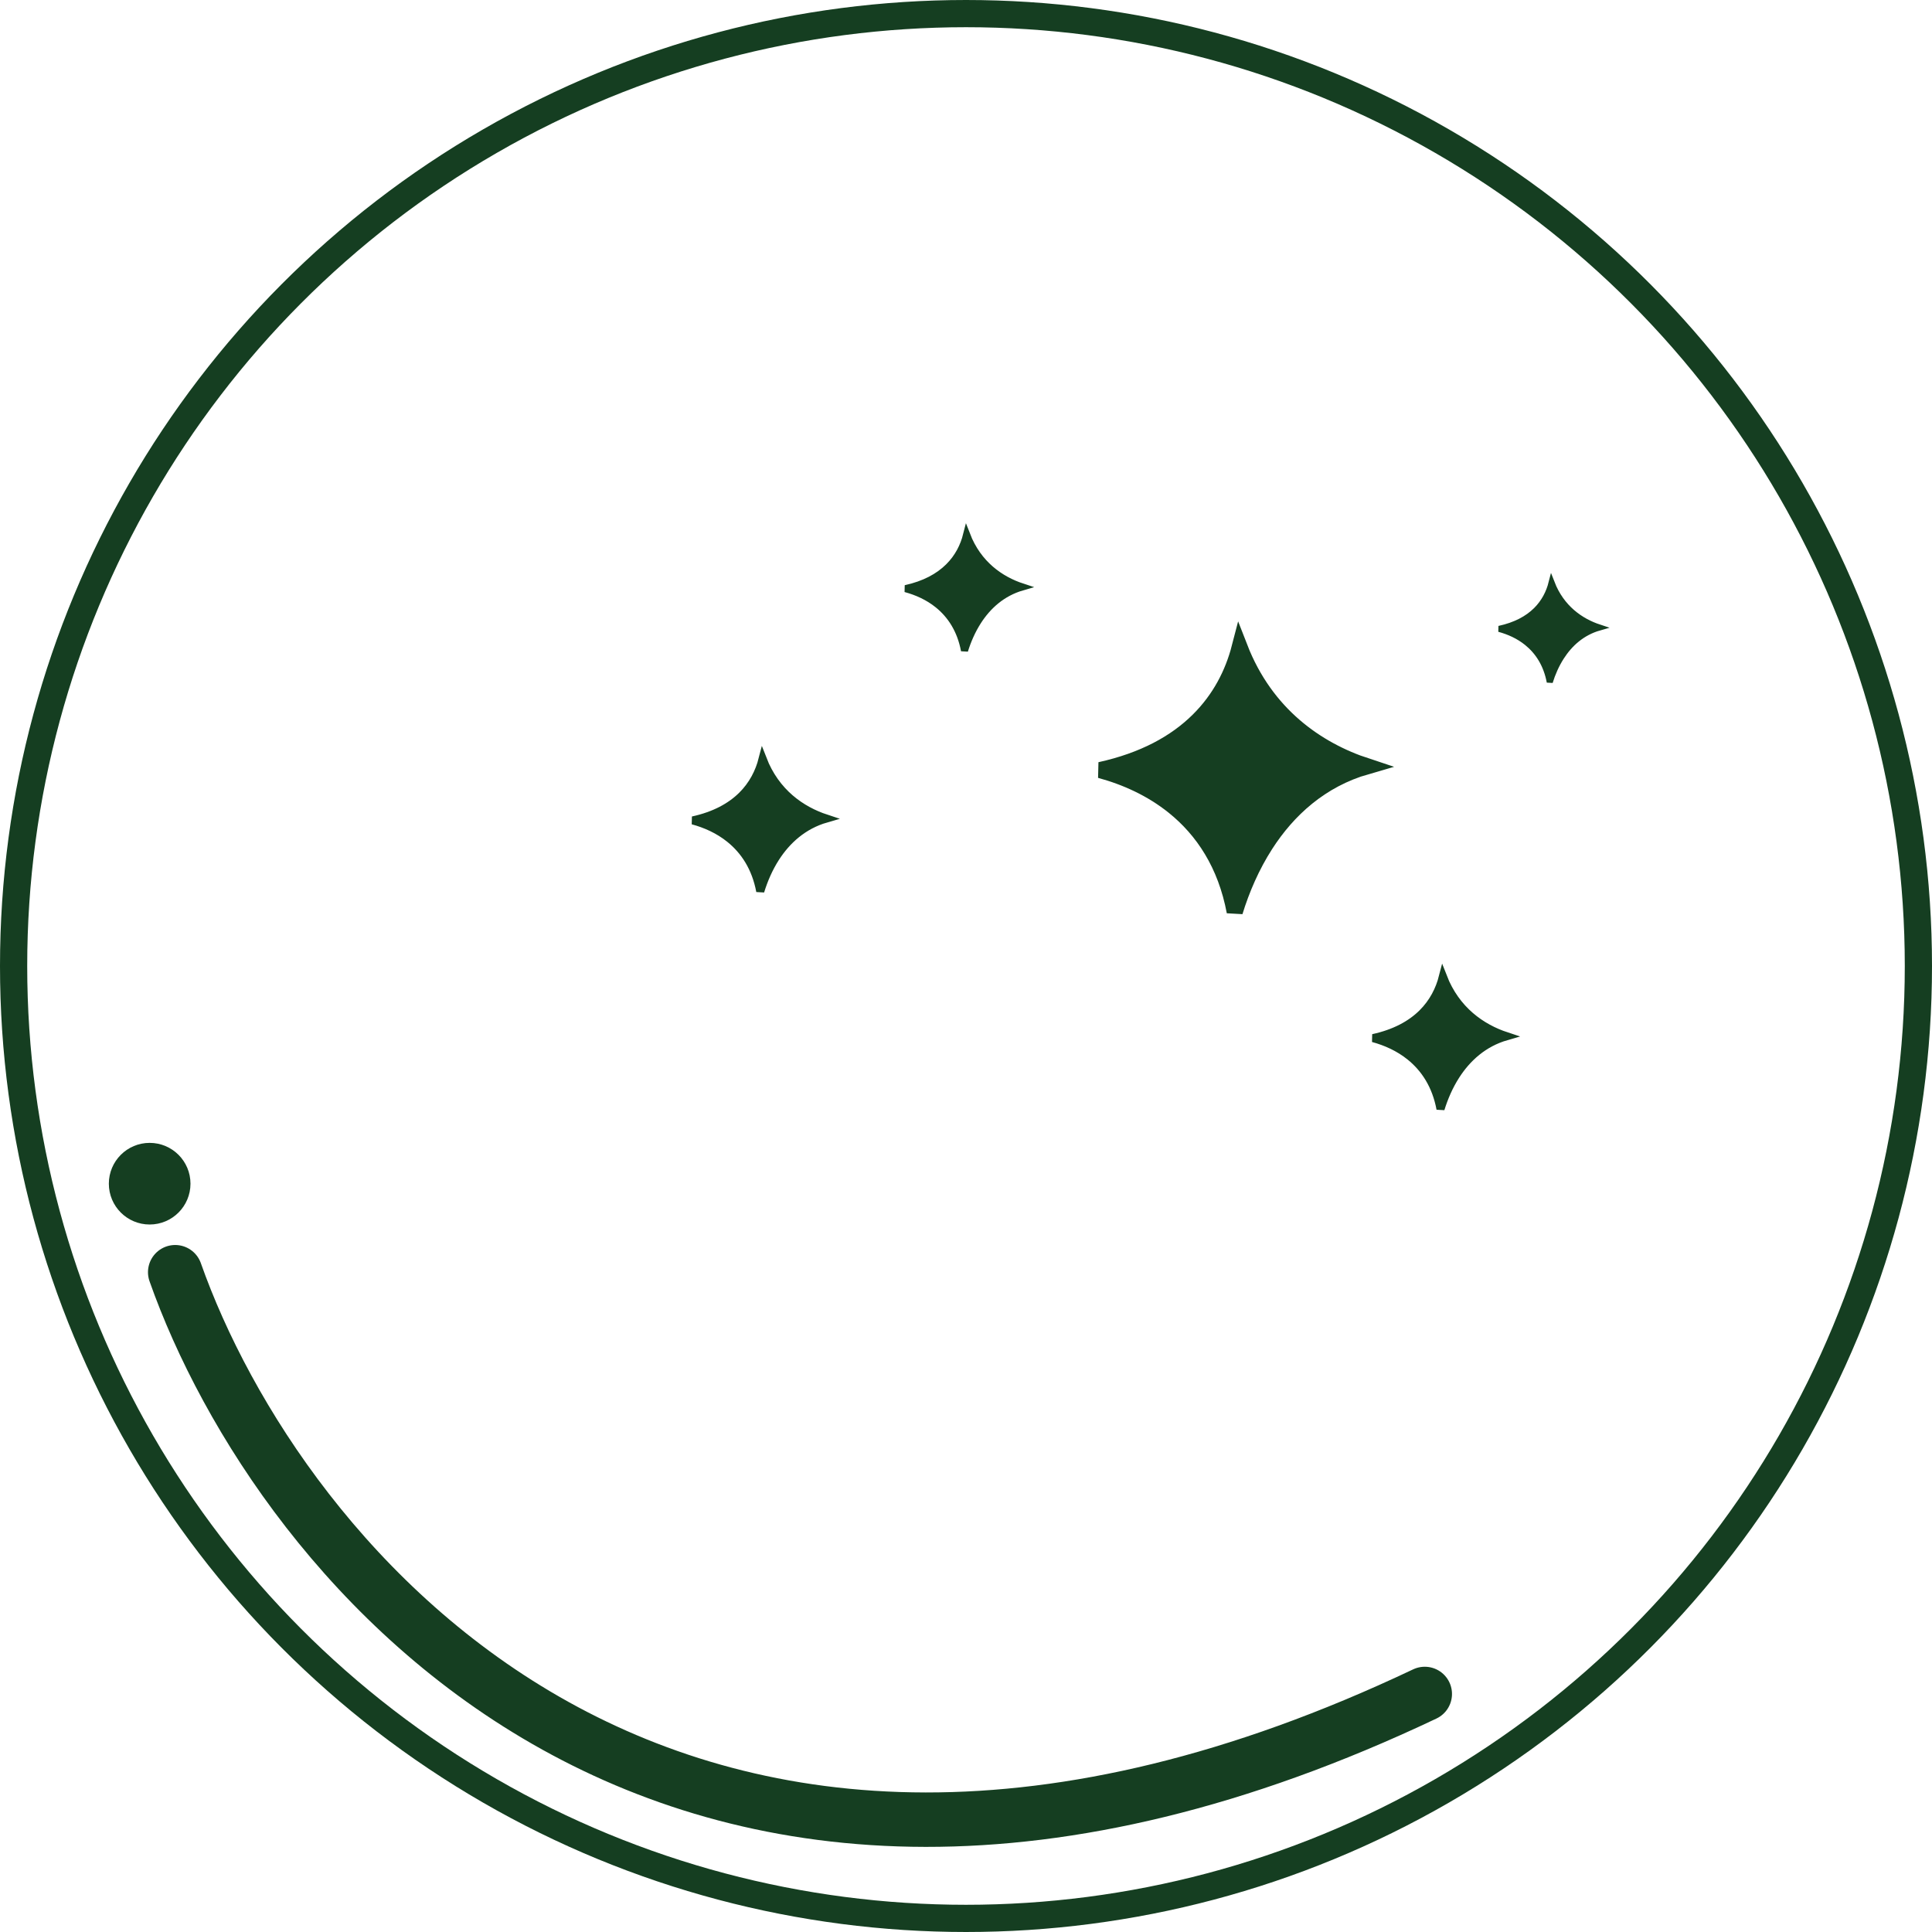 <svg width="71" height="71" viewBox="0 0 71 71" fill="none" xmlns="http://www.w3.org/2000/svg">
<circle cx="35.5" cy="35.5" r="35" stroke="#153E21"/>
<circle cx="5.5" cy="43.5" r="1.5" fill="#153E21"/>
<path d="M6.438 46.753C10.196 57.396 24.64 75.396 52.36 62.252" stroke="#153E21" stroke-width="2" stroke-linecap="round"/>
<path d="M45.557 23.798C46.515 26.262 48.393 27.558 50.226 28.161C48.534 28.648 47.327 29.755 46.5 31.043C45.996 31.828 45.63 32.681 45.376 33.508C45.048 31.757 44.213 30.507 43.145 29.645C42.319 28.979 41.367 28.554 40.431 28.3C42.032 27.948 43.204 27.3 44.036 26.477C44.839 25.684 45.311 24.746 45.557 23.798Z" fill="#153E21" stroke="#153E21" stroke-width="0.593" stroke-linecap="round"/>
<path d="M35.523 19.653C35.942 20.736 36.764 21.306 37.567 21.57C36.827 21.784 36.3 22.268 35.938 22.831C35.717 23.174 35.557 23.548 35.445 23.91C35.302 23.144 34.937 22.597 34.47 22.22C34.107 21.927 33.688 21.743 33.276 21.632C33.98 21.478 34.494 21.195 34.859 20.834C35.213 20.485 35.417 20.071 35.523 19.653Z" fill="#153E21" stroke="#153E21" stroke-width="0.259" stroke-linecap="round"/>
<path d="M28.026 27.895C28.505 29.13 29.446 29.779 30.363 30.081C29.517 30.325 28.914 30.877 28.5 31.521C28.248 31.914 28.066 32.341 27.939 32.755C27.775 31.879 27.357 31.254 26.822 30.823C26.408 30.489 25.929 30.277 25.459 30.15C26.263 29.975 26.85 29.651 27.268 29.239C27.67 28.841 27.904 28.37 28.026 27.895Z" fill="#153E21" stroke="#153E21" stroke-width="0.296" stroke-linecap="round"/>
<path d="M53.026 35.895C53.505 37.13 54.446 37.779 55.363 38.081C54.517 38.325 53.914 38.877 53.5 39.522C53.248 39.914 53.066 40.341 52.938 40.755C52.775 39.879 52.357 39.254 51.822 38.823C51.408 38.489 50.929 38.277 50.459 38.15C51.263 37.975 51.85 37.651 52.268 37.239C52.67 36.841 52.904 36.37 53.026 35.895Z" fill="#153E21" stroke="#153E21" stroke-width="0.296" stroke-linecap="round"/>
<path d="M57.02 21.418C57.38 22.346 58.085 22.834 58.773 23.061C58.138 23.243 57.685 23.658 57.375 24.142C57.186 24.436 57.048 24.756 56.953 25.066C56.83 24.409 56.518 23.941 56.117 23.617C55.805 23.365 55.444 23.206 55.09 23.111C55.695 22.98 56.138 22.739 56.451 22.429C56.754 22.13 56.929 21.775 57.02 21.418Z" fill="#153E21" stroke="#153E21" stroke-width="0.222" stroke-linecap="round"/>
</svg>
